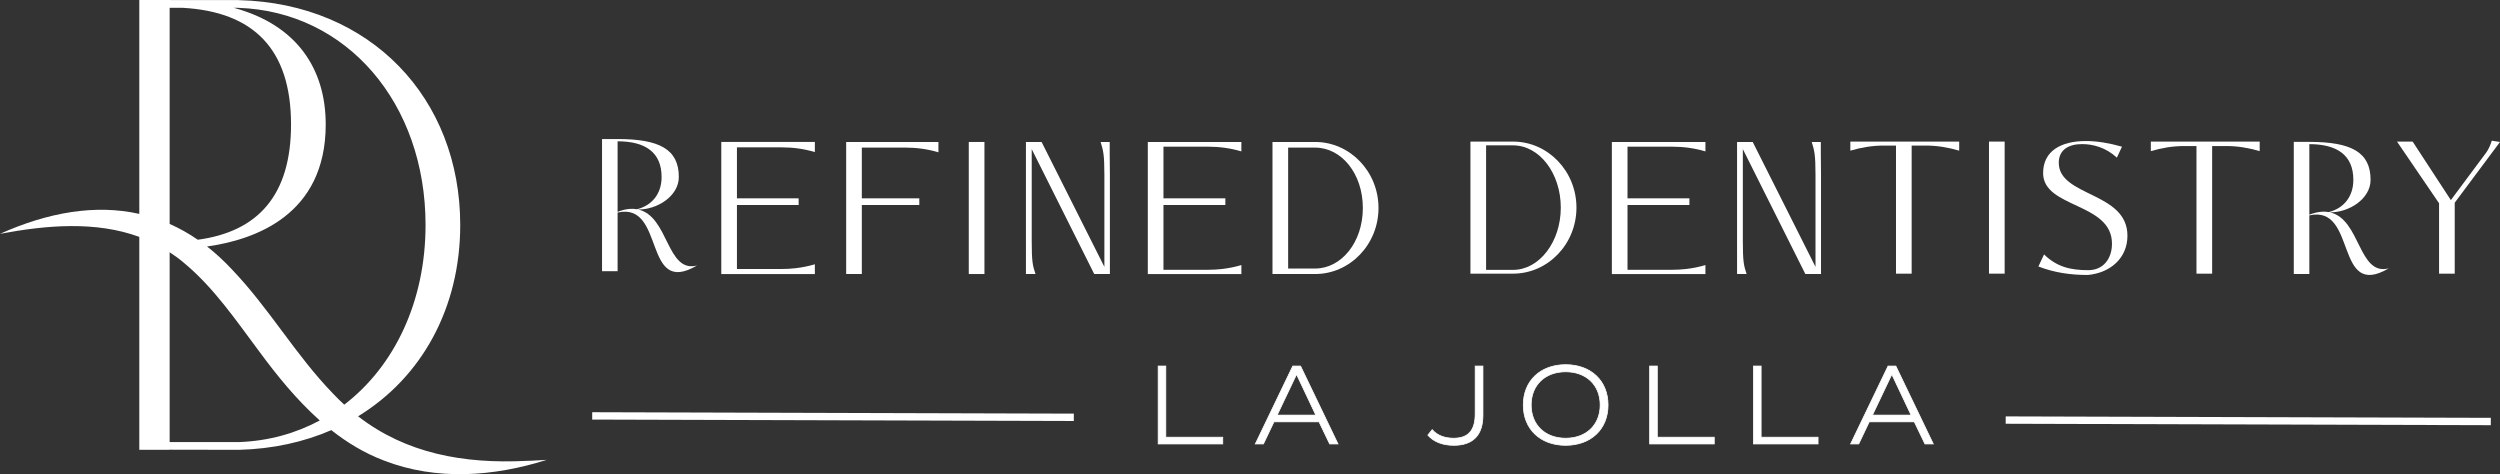 <?xml version="1.0" encoding="UTF-8"?><svg id="Layer_2" xmlns="http://www.w3.org/2000/svg" viewBox="0 0 900 170.708"><rect x="0" y="0" width="900" height="170.708" fill="#333333" stroke="none"/><g id="Components"><g id="d81f008e-b2e9-4124-b34d-80489b3e88fe_5"><path d="M189.56,165.91c-22.701,1.143-43.394-2.673-60.65-16.043,22.959-14.014,36.774-39.035,36.774-68.877C165.684,35.501,133.583,1.217,85.918.048v-.014h-23.765c-.369-.004-.708-.034-1.081-.034h-10.922v77.004c-15.826-3.556-32.846-.561-50.149,7.177,16.827-3.171,34.522-4.636,50.149,1.099v76.656h10.922v-.047l25.016.047c12.175-.319,23.322-2.812,33.184-7.089,5.709,4.504,11.955,8.291,18.914,10.931,18.98,7.39,39.698,5.766,58.634-.226-2.441.073-4.838.342-7.26.357ZM85.787,2.816c0.0.002 0.0.004 0.0.007,39.128,1.295,67.412,34.383,67.412,78.168,0,27.555-11.21,50.864-29.269,64.689-1.364-1.26-2.71-2.571-4.025-3.969-13.489-13.894-22.811-30.49-36.382-44.694-2.913-3.126-5.914-5.878-8.993-8.284,17.107-2.396,42.73-11.241,42.73-43.92,0-19.867-10.236-35.807-33.077-41.997h1.603ZM61.072,2.816h4.79c25.067,1.434,38.911,14.498,38.911,41.997,0,25.478-11.882,38.565-33.563,41.493-3.299-2.272-6.682-4.161-10.137-5.69V2.816ZM86.088,159.149l-25.016-.014v-68.333c1.732,1.145,3.438,2.369,5.085,3.77,10.795,8.937,18.756,20.697,27.149,31.927,6.478,8.789,13.569,17.54,21.812,24.865-8.647,4.643-18.433,7.389-29.029,7.784Z" style="fill:#fff;"/><line x1="722.043" y1="151.226" x2="896.688" y2="151.743" style="fill:#fff;"/><rect x="808.041" y="64.162" width="2.649" height="174.645" transform="translate(655.486 960.398) rotate(-89.83)" style="fill:#fff;"/><line x1="213.196" y1="149.72" x2="386.576" y2="150.233" style="fill:#fff;"/><rect x="298.562" y="63.286" width="2.649" height="173.381" transform="translate(149.024 449.419) rotate(-89.831)" style="fill:#fff;"/><path d="M440.197,157.39v2.434h-23.264v-28.05h2.763v25.616h20.501Z" style="fill:#fff; stroke:#fff; stroke-miterlimit:10; stroke-width:.27px;"/><path d="M474.843,151.862h-16.213l-3.794,7.962h-2.93l13.49-28.05h2.804l13.49,28.05h-3.011l-3.836-7.962ZM459.787,149.429h13.9l-6.93-14.643-6.97,14.643Z" style="fill:#fff; stroke:#fff; stroke-miterlimit:10; stroke-width:.27px;"/><path d="M514.018,156.647l1.569-1.979c1.773,2.062,4.455,3.093,7.714,3.093,5.238,0,7.755-2.763,7.755-8.703v-17.284h2.804v17.696c0,7.136-3.549,10.848-10.479,10.848-3.959,0-7.259-1.238-9.364-3.671Z" style="fill:#fff; stroke:#fff; stroke-miterlimit:10; stroke-width:.27px;"/><path d="M548.377,145.799c0-8.663,6.147-14.52,15.263-14.52s15.263,5.857,15.263,14.52-6.147,14.52-15.263,14.52-15.263-5.857-15.263-14.52ZM576.057,145.799c0-7.177-4.992-11.962-12.416-11.962s-12.416,4.785-12.416,11.962,4.992,11.962,12.416,11.962,12.416-4.785,12.416-11.962Z" style="fill:#fff; stroke:#fff; stroke-miterlimit:10; stroke-width:.27px;"/><path d="M617.135,157.39v2.434h-23.264v-28.05h2.763v25.616h20.501Z" style="fill:#fff; stroke:#fff; stroke-miterlimit:10; stroke-width:.27px;"/><path d="M654.502,157.39v2.434h-23.264v-28.05h2.763v25.616h20.501Z" style="fill:#fff; stroke:#fff; stroke-miterlimit:10; stroke-width:.27px;"/><path d="M689.146,151.862h-16.213l-3.794,7.962h-2.93l13.49-28.05h2.804l13.49,28.05h-3.011l-3.836-7.962ZM674.09,149.429h13.9l-6.93-14.643-6.97,14.643Z" style="fill:#fff; stroke:#fff; stroke-miterlimit:10; stroke-width:.27px;"/><path d="M259.664,98.652h33.685v-3.511c-2.304.688-4.653,1.152-7.037,1.42-1.625.188-3.26.277-4.912.277h-16.102v-23.044h22.211v-2.39h-22.211v-18.358h16.102c4.072,0,8.082.545,11.949,1.697v-3.636h-33.685v47.545Z" style="fill:#fff;"/><path d="M304.621,98.65h5.637v-24.856h20.695v-2.39h-20.695v-18.273h15.62c4.075,0,8.083.543,11.953,1.697v-3.718h-33.21v47.54Z" style="fill:#fff;"/><rect x="348.76" y="51.109" width="5.638" height="47.54" style="fill:#fff;"/><path d="M399.491,51.109h-3.271c.951,3.124,1.358,4.414,1.358,11.885v33.075l-22.604-44.96h-5.636v47.54h3.439c-1.019-3.056-1.359-4.415-1.359-11.885v-33.075l22.504,44.96h5.638v-35.791l-.068-7.471v-4.279Z" style="fill:#fff;"/><path d="M655.494,51.109h-3.271c.951,3.124,1.358,4.414,1.358,11.885v33.075l-22.604-44.96h-5.636v47.54h3.439c-1.019-3.056-1.358-4.415-1.358-11.885v-33.075l22.504,44.96h5.638v-35.791l-.068-7.471v-4.279Z" style="fill:#fff;"/><path d="M473.442,51.109h-15.348v47.54h15.348c12.564,0,22.819-10.662,22.819-23.77s-10.255-23.77-22.819-23.77ZM473.442,96.67h-9.712v-43.529h9.712c9.509,0,17.183,9.378,17.183,21.739s-7.742,21.79-17.183,21.79Z" style="fill:#fff;"/><path d="M544.703,50.973h-15.348v47.54h15.348c12.565,0,22.82-10.662,22.82-23.77s-10.255-23.77-22.82-23.77ZM544.703,97.155h-9.711v-44.824h9.711c9.509,0,17.183,10.051,17.183,22.412s-7.742,22.412-17.183,22.412Z" style="fill:#fff;"/><path d="M666.121,54.237c3.871-1.154,7.947-1.833,11.953-1.833h4.483v46.11h5.637v-46.11h5.161c4.007,0,8.082.679,11.953,1.833v-3.263h-39.187v3.263Z" style="fill:#fff;"/><rect x="716.034" y="50.973" width="5.637" height="47.54" style="fill:#fff;"/><path d="M741.16,58.58c0-4.687,3.611-6.705,8.366-6.705,3.871,0,8.478,1.136,12.553,4.871l1.833-3.939c-4.55-1.291-8.964-2.037-12.972-2.037-8.897,0-15.417,3.531-15.417,11.546,0,12.7,24.789,10.526,24.789,25.4,0,5.433-3.143,9.545-8.509,9.545-6.316,0-11.322-1.123-15.941-5.673l-2.037,4.347c5.772,2.241,11.613,3.056,17.793,3.056,8.15-.747,14.262-6.113,14.262-14.126,0-15.893-24.722-13.99-24.722-26.283Z" style="fill:#fff;"/><path d="M774.298,54.406c3.871-1.154,7.947-1.833,11.953-1.833h4.482v45.941h5.638v-45.941h5.161c4.007,0,8.082.679,11.953,1.833v-3.432h-39.187v3.432Z" style="fill:#fff;"/><path d="M897.033,50.655c-.407,1.359-1.087,2.989-1.902,4.143l-12.824,17.235-13.752-21.06h-5.638l15.146,22.208v25.332h5.636v-25.536l16.3-21.869-2.967-.454Z" style="fill:#fff;"/><path d="M229.732,75.415c6.829.1,14.645-4.817,14.645-11.702,0-10.01-7.06-13.66-22.043-13.66h-5.601v47.574h5.601v-21.113c17.367-3.89,8.932,30.645,28.599,19.063-11.032,2.861-10.078-17.679-21.201-20.163ZM222.334,76.273v-25.405c9.94,0,15.843,3.942,15.843,12.845,0,6.082-3.507,10.288-8.887,11.616-1.996-.35-4.286-.112-6.956.944Z" style="fill:#fff;"/><path d="M838.762,76.439c6.829.1,14.646-4.817,14.646-11.702,0-10.01-7.06-13.66-22.044-13.66h-5.6v47.574h5.6v-21.113c17.368-3.89,8.932,30.645,28.6,19.063-11.032,2.862-10.078-17.679-21.202-20.163ZM831.364,77.298v-25.405c9.941,0,15.843,3.942,15.843,12.845,0,6.082-3.507,10.288-8.887,11.616-1.996-.35-4.285-.112-6.956.944Z" style="fill:#fff;"/><path d="M413.21,98.652h33.685v-3.229c-2.304.688-4.653,1.152-7.037,1.42-1.626.188-3.26.277-4.912.277h-16.102v-23.326h22.283v-2.39h-22.283v-18.601h16.102c4.072,0,8.082.545,11.949,1.697v-3.393h-33.685v47.545Z" style="fill:#fff;"/><path d="M580.27,98.652h33.685v-3.229c-2.304.688-4.653,1.152-7.037,1.42-1.626.188-3.26.277-4.912.277h-16.101v-23.326h22.282v-2.39h-22.282v-18.601h16.101c4.072,0,8.082.545,11.949,1.697v-3.393h-33.685v47.545Z" style="fill:#fff;"/></g></g></svg>